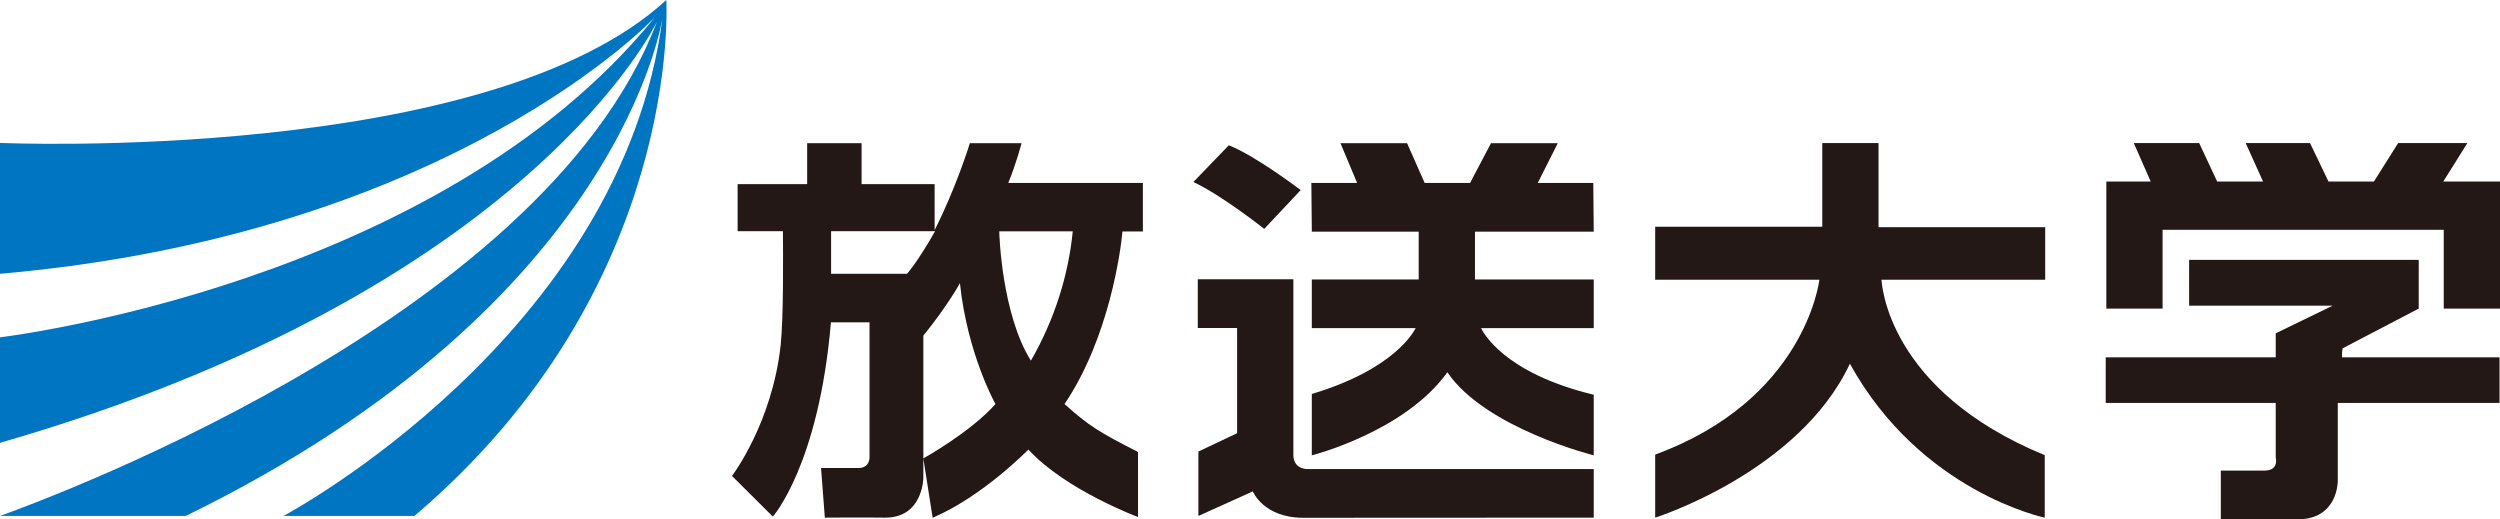 <svg width="154" height="32" viewBox="0 0 154 32" fill="none" xmlns="http://www.w3.org/2000/svg">
<g clip-path="url(#clip0_2978_3196)">
<path d="M0 8.804C0 8.804 30.054 10.121 41.043 -0C41.043 -0 42.142 17.674 25.527 31.783H17.46C17.46 31.783 38.319 20.703 40.818 1.044C40.818 1.044 38.385 18.643 11.439 31.783H0C0.817 31.463 33.36 20.101 40.47 1.335C40.47 1.335 32.693 17.852 0 27.278V20.778C0 20.778 26.936 17.608 40.339 1.062C40.339 1.062 27.857 14.438 0 16.865V8.804Z" fill="#0075C2"/>
<path d="M63.508 22.227C61.715 19.367 61.555 14.485 61.555 14.25H66.082C65.819 16.903 64.992 19.631 63.499 22.227M55.873 16.865H51.196V14.241H57.601C56.511 16.169 55.873 16.865 55.873 16.865ZM70.402 14.241V11.268H62.109C62.607 10.064 62.926 8.823 62.926 8.823H59.742C59.742 8.823 58.935 11.485 57.573 14.175V11.344H53.074V8.823H49.721V11.344H45.438V14.241H48.228C48.237 15.416 48.275 19.537 48.087 21.277C47.561 26.074 45.091 29.319 45.091 29.319L47.608 31.821C47.608 31.821 50.435 28.651 51.186 19.856H53.562V28.087C53.562 28.087 53.647 28.83 52.867 28.83H50.576L50.81 31.887C50.81 31.887 53.384 31.868 54.483 31.887C56.859 31.924 56.878 29.441 56.878 29.441V20.675C58.418 18.774 59.132 17.439 59.132 17.439C59.583 21.794 61.32 24.889 61.32 24.889C59.78 26.629 56.878 28.237 56.878 28.237L57.451 31.896C60.55 30.57 63.349 27.692 63.349 27.692C65.631 30.184 70.102 31.849 70.102 31.849V27.842C67.688 26.61 67.077 26.234 65.575 24.889C68.345 20.788 69.05 15.341 69.144 14.26H70.412L70.402 14.241Z" fill="#231815"/>
<path d="M125.984 13.996H115.718V8.813H112.253V13.968H101.959V17.232H112.074C112.046 17.429 111.135 24.634 101.959 28.002V31.887C101.959 31.887 110.816 29.093 113.953 22.405C118.32 30.316 125.956 31.887 125.956 31.887V28.039C116.207 24.023 115.925 17.429 115.897 17.232H125.984V13.996Z" fill="#231815"/>
<path d="M150.506 11.183L151.99 8.813H147.726L146.233 11.183H143.434L142.298 8.813H138.334L139.405 11.183H136.578L135.47 8.813H131.441L132.483 11.183H129.75V19.009H133.216V14.156H150.534V19.009H154V11.183H150.506Z" fill="#231815"/>
<path d="M139.48 28.989H136.803V31.99H141.537C144.026 31.99 144.007 29.638 144.007 29.638V24.822H153.972V22.01H144.27V21.681L144.308 21.455L148.994 19.009V16.009H134.85V18.831H143.688L140.184 20.533V22.01H129.712V24.822H140.184V28.171C140.184 28.171 140.419 28.989 139.489 28.989" fill="#231815"/>
<path d="M98.174 14.269L98.146 11.268H94.727L95.958 8.823H91.844L90.557 11.268H87.758L86.678 8.823H82.574L83.598 11.268H80.78L80.808 14.269H87.392V17.213H80.808V20.214H87.204C87.101 20.411 85.908 22.744 80.808 24.268V28.049C80.808 28.049 86.519 26.61 89.158 22.932C91.506 26.384 98.174 28.049 98.174 28.049V24.315C92.548 22.96 91.337 20.402 91.234 20.214H98.174V17.213H90.858V14.269H98.174Z" fill="#231815"/>
<path d="M79.672 28.011V17.204H73.783V20.204H76.206V26.685L73.821 27.814V31.783L77.174 30.269C77.174 30.269 77.822 31.896 80.282 31.896C82.743 31.896 98.174 31.887 98.174 31.887V28.896H80.63C80.63 28.896 79.672 28.98 79.672 28.021" fill="#231815"/>
<path d="M75.709 8.954C77.371 9.613 80.123 11.71 80.123 11.71L77.878 14.099C77.878 14.099 75.239 12.011 73.511 11.212L75.699 8.945L75.709 8.954Z" fill="#231815"/>
</g>
<defs>
<clipPath id="clip0_2978_3196">
<rect width="154" height="32" fill="white"/>
</clipPath>
</defs>
</svg>
